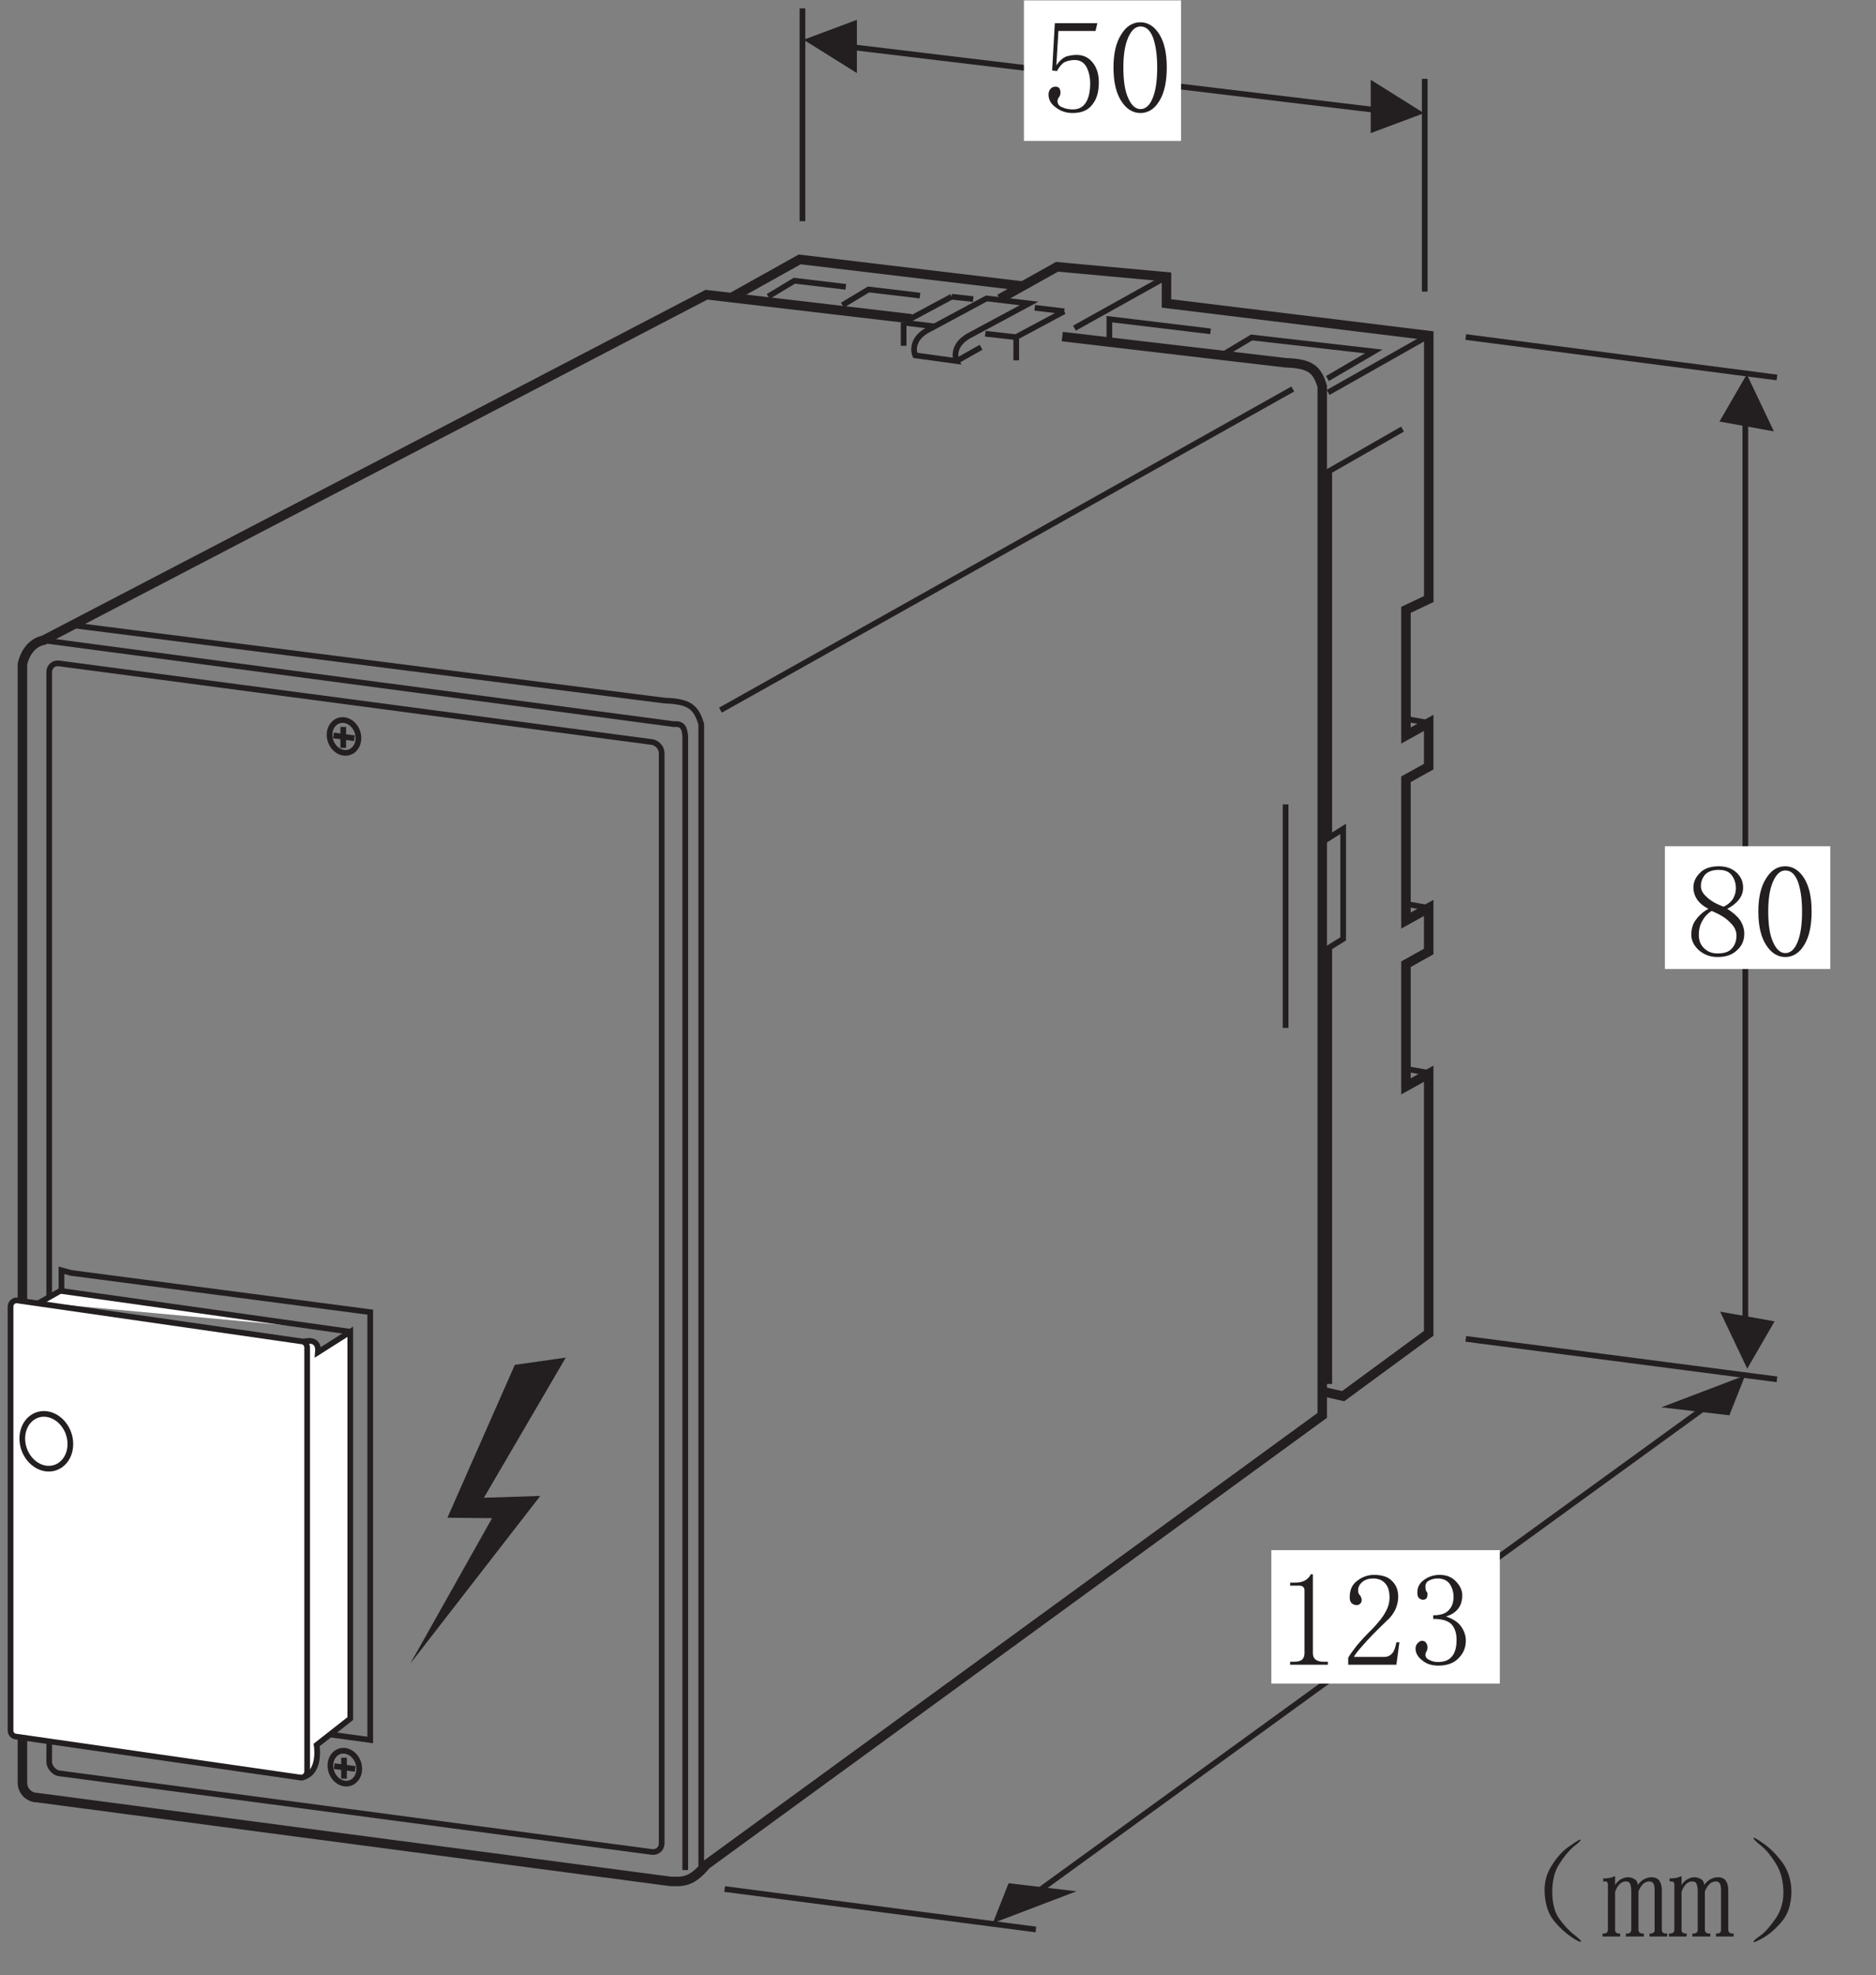 <?xml version="1.0" encoding="UTF-8"?>
<svg xmlns="http://www.w3.org/2000/svg" xmlns:xlink="http://www.w3.org/1999/xlink" width="97.92pt" height="103.06pt" viewBox="0 0 97.92 103.06" version="1.2">
<rect x="0" y="0" width="97.92" height="103.06" fill="#808080" stroke="none"/>
<defs>
<g>
<symbol overflow="visible" id="glyph0-0">
<path style="stroke:none;" d=""/>
</symbol>
<symbol overflow="visible" id="glyph0-1">
<path style="stroke:none;" d="M 1.344 -3.016 C 1.172 -2.953 0.984 -2.797 0.812 -2.547 L 0.922 -4.344 L 2.859 -4.344 L 2.953 -4.75 L 0.734 -4.75 L 0.594 -2.281 L 0.844 -2.25 C 0.969 -2.484 1.109 -2.641 1.25 -2.719 C 1.391 -2.781 1.562 -2.828 1.766 -2.828 C 2.031 -2.828 2.234 -2.719 2.375 -2.484 C 2.5 -2.25 2.578 -1.969 2.578 -1.609 C 2.578 -1.172 2.5 -0.828 2.344 -0.594 C 2.188 -0.359 1.969 -0.25 1.672 -0.25 C 1.484 -0.25 1.297 -0.281 1.125 -0.359 C 0.953 -0.422 0.875 -0.531 0.875 -0.688 C 0.875 -0.75 0.891 -0.812 0.953 -0.891 C 1 -0.953 1.031 -1.031 1.031 -1.141 C 1.031 -1.188 1.016 -1.25 0.984 -1.328 C 0.938 -1.406 0.875 -1.438 0.766 -1.438 C 0.656 -1.438 0.562 -1.391 0.5 -1.312 C 0.438 -1.234 0.406 -1.141 0.406 -1.031 C 0.406 -0.75 0.531 -0.531 0.797 -0.344 C 1.047 -0.156 1.328 -0.062 1.656 -0.062 C 2.125 -0.062 2.469 -0.203 2.688 -0.5 C 2.922 -0.781 3.031 -1.172 3.031 -1.656 C 3.031 -2.094 2.922 -2.438 2.703 -2.703 C 2.484 -2.969 2.219 -3.094 1.859 -3.094 C 1.688 -3.094 1.516 -3.062 1.344 -3.016 Z M 1.344 -3.016 "/>
</symbol>
<symbol overflow="visible" id="glyph0-2">
<path style="stroke:none;" d="M 2.391 -4 C 2.531 -3.609 2.609 -3.094 2.609 -2.438 C 2.609 -1.75 2.531 -1.219 2.375 -0.844 C 2.219 -0.453 2 -0.266 1.734 -0.266 C 1.484 -0.266 1.266 -0.453 1.094 -0.844 C 0.922 -1.219 0.844 -1.75 0.844 -2.438 C 0.844 -3.094 0.922 -3.609 1.094 -4 C 1.266 -4.391 1.484 -4.578 1.734 -4.578 C 2.031 -4.578 2.234 -4.391 2.391 -4 Z M 2.719 -0.688 C 2.984 -1.109 3.109 -1.703 3.109 -2.438 C 3.109 -3.172 2.984 -3.75 2.719 -4.172 C 2.469 -4.578 2.125 -4.797 1.734 -4.797 C 1.312 -4.797 0.984 -4.578 0.719 -4.141 C 0.453 -3.719 0.328 -3.141 0.328 -2.438 C 0.328 -1.672 0.469 -1.094 0.734 -0.688 C 1 -0.266 1.344 -0.062 1.734 -0.062 C 2.125 -0.062 2.469 -0.266 2.719 -0.688 Z M 2.719 -0.688 "/>
</symbol>
<symbol overflow="visible" id="glyph0-3">
<path style="stroke:none;" d="M 1.875 -4.828 C 1.797 -4.672 1.703 -4.578 1.562 -4.5 C 1.422 -4.422 1.25 -4.391 1.031 -4.391 L 0.797 -4.391 L 0.797 -4.234 L 1.281 -4.234 C 1.359 -4.234 1.438 -4.219 1.484 -4.156 C 1.531 -4.125 1.547 -4.062 1.547 -3.984 L 1.547 -0.703 C 1.547 -0.562 1.5 -0.453 1.422 -0.375 C 1.344 -0.312 1.219 -0.266 1.031 -0.266 L 0.797 -0.266 L 0.797 -0.109 L 2.766 -0.109 L 2.766 -0.266 L 2.5 -0.266 C 2.344 -0.266 2.219 -0.312 2.125 -0.375 C 2.031 -0.453 1.984 -0.562 1.984 -0.703 L 1.984 -4.828 Z M 1.875 -4.828 "/>
</symbol>
<symbol overflow="visible" id="glyph0-4">
<path style="stroke:none;" d="M 2.297 -2.844 C 2.156 -2.578 1.922 -2.297 1.625 -1.984 C 1.281 -1.641 1 -1.344 0.797 -1.094 C 0.594 -0.828 0.438 -0.625 0.359 -0.469 L 0.359 -0.109 L 2.875 -0.109 L 3.031 -1.281 L 2.875 -1.281 C 2.828 -1.031 2.766 -0.828 2.656 -0.703 C 2.547 -0.578 2.406 -0.516 2.25 -0.516 L 0.656 -0.516 C 0.703 -0.625 0.875 -0.844 1.156 -1.156 C 1.422 -1.469 1.828 -1.875 2.359 -2.391 C 2.578 -2.578 2.719 -2.781 2.828 -3 C 2.922 -3.219 2.969 -3.438 2.969 -3.656 C 2.969 -3.984 2.875 -4.25 2.656 -4.469 C 2.453 -4.688 2.141 -4.797 1.703 -4.797 C 1.406 -4.797 1.109 -4.703 0.844 -4.5 C 0.562 -4.297 0.438 -4.016 0.438 -3.625 C 0.438 -3.484 0.469 -3.391 0.531 -3.328 C 0.594 -3.266 0.688 -3.219 0.797 -3.219 C 0.875 -3.219 0.953 -3.25 0.984 -3.297 C 1.047 -3.344 1.062 -3.406 1.062 -3.5 C 1.062 -3.562 1.031 -3.641 0.984 -3.719 C 0.906 -3.781 0.875 -3.875 0.875 -3.984 C 0.875 -4.156 0.953 -4.312 1.109 -4.438 C 1.25 -4.547 1.438 -4.609 1.656 -4.609 C 1.938 -4.609 2.156 -4.516 2.297 -4.344 C 2.453 -4.172 2.516 -3.922 2.516 -3.609 C 2.516 -3.375 2.453 -3.109 2.297 -2.844 Z M 2.297 -2.844 "/>
</symbol>
<symbol overflow="visible" id="glyph0-5">
<path style="stroke:none;" d="M 2.812 -2.062 C 2.672 -2.297 2.406 -2.484 2 -2.625 C 2.297 -2.719 2.5 -2.859 2.641 -3.047 C 2.781 -3.234 2.844 -3.469 2.844 -3.734 C 2.844 -3.984 2.734 -4.234 2.516 -4.453 C 2.297 -4.688 2.016 -4.797 1.656 -4.797 C 1.344 -4.797 1.078 -4.703 0.844 -4.531 C 0.609 -4.359 0.5 -4.156 0.5 -3.875 C 0.5 -3.734 0.531 -3.625 0.594 -3.578 C 0.656 -3.531 0.719 -3.5 0.797 -3.5 C 0.875 -3.5 0.938 -3.531 0.984 -3.578 C 1.016 -3.641 1.031 -3.703 1.031 -3.797 C 1.031 -3.844 1.016 -3.891 0.984 -3.922 C 0.938 -3.969 0.922 -4.062 0.922 -4.203 C 0.922 -4.344 1 -4.453 1.141 -4.516 C 1.281 -4.578 1.422 -4.609 1.547 -4.609 C 1.844 -4.609 2.047 -4.516 2.188 -4.328 C 2.312 -4.141 2.391 -3.906 2.391 -3.656 C 2.391 -3.344 2.297 -3.109 2.125 -2.938 C 1.953 -2.766 1.688 -2.688 1.328 -2.688 L 1.328 -2.5 C 1.797 -2.5 2.109 -2.406 2.297 -2.203 C 2.469 -2 2.547 -1.734 2.547 -1.406 C 2.547 -1.016 2.469 -0.719 2.297 -0.531 C 2.141 -0.344 1.906 -0.25 1.578 -0.25 C 1.422 -0.25 1.266 -0.281 1.125 -0.359 C 0.984 -0.422 0.922 -0.516 0.922 -0.625 C 0.922 -0.672 0.938 -0.75 0.984 -0.812 C 1.016 -0.875 1.031 -0.938 1.031 -1.031 C 1.031 -1.078 1.016 -1.156 0.969 -1.234 C 0.922 -1.312 0.844 -1.359 0.734 -1.359 C 0.672 -1.359 0.594 -1.312 0.516 -1.234 C 0.438 -1.156 0.406 -1.047 0.406 -0.953 C 0.406 -0.719 0.531 -0.5 0.766 -0.328 C 0.984 -0.141 1.281 -0.062 1.594 -0.062 C 2.047 -0.062 2.406 -0.188 2.656 -0.453 C 2.906 -0.703 3.031 -1.016 3.031 -1.359 C 3.031 -1.594 2.969 -1.828 2.812 -2.062 Z M 2.812 -2.062 "/>
</symbol>
<symbol overflow="visible" id="glyph0-6">
<path style="stroke:none;" d="M 0.859 -1.922 C 0.969 -2.141 1.141 -2.328 1.359 -2.469 C 1.797 -2.281 2.109 -2.094 2.328 -1.859 C 2.547 -1.656 2.656 -1.422 2.656 -1.188 C 2.656 -0.922 2.578 -0.688 2.422 -0.516 C 2.266 -0.328 2.016 -0.25 1.672 -0.25 C 1.391 -0.25 1.156 -0.328 0.969 -0.516 C 0.781 -0.688 0.688 -0.922 0.688 -1.219 C 0.688 -1.469 0.734 -1.703 0.859 -1.922 Z M 2.844 -1.984 C 2.703 -2.188 2.469 -2.391 2.172 -2.578 C 2.453 -2.719 2.656 -2.891 2.797 -3.078 C 2.938 -3.266 3 -3.469 3 -3.688 C 3 -3.984 2.891 -4.25 2.656 -4.469 C 2.422 -4.688 2.109 -4.797 1.734 -4.797 C 1.312 -4.797 0.984 -4.688 0.766 -4.469 C 0.531 -4.25 0.406 -3.984 0.406 -3.688 C 0.406 -3.453 0.484 -3.234 0.609 -3.047 C 0.75 -2.859 0.938 -2.703 1.188 -2.578 C 0.906 -2.422 0.688 -2.219 0.531 -2 C 0.375 -1.797 0.297 -1.531 0.297 -1.219 C 0.297 -0.922 0.438 -0.641 0.703 -0.406 C 0.984 -0.172 1.297 -0.062 1.672 -0.062 C 2.094 -0.062 2.422 -0.172 2.672 -0.406 C 2.938 -0.641 3.062 -0.922 3.062 -1.281 C 3.062 -1.531 2.984 -1.766 2.844 -1.984 Z M 2.469 -3.094 C 2.359 -2.922 2.188 -2.781 1.984 -2.688 C 1.594 -2.828 1.297 -3 1.109 -3.188 C 0.891 -3.375 0.797 -3.562 0.797 -3.766 C 0.797 -3.969 0.859 -4.156 1 -4.344 C 1.156 -4.516 1.391 -4.609 1.734 -4.609 C 2.047 -4.609 2.266 -4.516 2.406 -4.328 C 2.547 -4.141 2.625 -3.906 2.625 -3.656 C 2.625 -3.438 2.562 -3.25 2.469 -3.094 Z M 2.469 -3.094 "/>
</symbol>
<symbol overflow="visible" id="glyph0-7">
<path style="stroke:none;" d="M 4.75 -1.047 C 4.516 -1.375 4.391 -1.844 4.391 -2.438 C 4.391 -3.031 4.516 -3.531 4.766 -3.906 C 5 -4.281 5.25 -4.578 5.5 -4.797 C 5.766 -5 5.875 -5.109 5.875 -5.156 C 5.859 -5.203 5.672 -5.094 5.297 -4.828 C 4.922 -4.578 4.609 -4.219 4.344 -3.781 C 4.062 -3.344 3.953 -2.844 4 -2.281 C 4.047 -1.719 4.203 -1.266 4.484 -0.922 C 4.766 -0.578 5.062 -0.312 5.375 -0.094 C 5.672 0.109 5.844 0.188 5.891 0.156 C 5.922 0.125 5.797 0 5.516 -0.219 C 5.234 -0.438 4.984 -0.719 4.75 -1.047 Z M 4.75 -1.047 "/>
</symbol>
<symbol overflow="visible" id="glyph0-8">
<path style="stroke:none;" d="M 0.109 -3.141 L 0.109 -2.984 L 0.219 -2.984 C 0.266 -2.984 0.312 -2.969 0.328 -2.938 C 0.344 -2.906 0.359 -2.875 0.359 -2.828 L 0.359 -0.453 C 0.359 -0.391 0.328 -0.344 0.297 -0.312 C 0.266 -0.281 0.203 -0.266 0.141 -0.266 L 0.078 -0.266 L 0.078 -0.109 L 1 -0.109 L 1 -0.266 L 0.953 -0.266 C 0.875 -0.266 0.828 -0.281 0.797 -0.312 C 0.75 -0.344 0.734 -0.391 0.734 -0.453 L 0.734 -2.438 C 0.797 -2.625 0.875 -2.75 0.969 -2.844 C 1.062 -2.938 1.172 -2.984 1.297 -2.984 C 1.422 -2.984 1.484 -2.938 1.516 -2.859 C 1.547 -2.781 1.578 -2.656 1.578 -2.5 L 1.578 -0.453 C 1.578 -0.391 1.547 -0.344 1.516 -0.312 C 1.484 -0.281 1.422 -0.266 1.359 -0.266 L 1.297 -0.266 L 1.297 -0.109 L 2.234 -0.109 L 2.234 -0.266 L 2.172 -0.266 C 2.109 -0.266 2.047 -0.281 2.016 -0.312 C 1.984 -0.344 1.953 -0.391 1.953 -0.453 L 1.953 -2.469 C 2.016 -2.625 2.094 -2.75 2.188 -2.844 C 2.281 -2.938 2.406 -2.984 2.531 -2.984 C 2.609 -2.984 2.688 -2.953 2.719 -2.891 C 2.781 -2.828 2.797 -2.688 2.797 -2.5 L 2.797 -0.453 C 2.797 -0.391 2.781 -0.344 2.734 -0.312 C 2.703 -0.281 2.656 -0.266 2.578 -0.266 L 2.531 -0.266 L 2.531 -0.109 L 3.453 -0.109 L 3.453 -0.266 L 3.391 -0.266 C 3.328 -0.266 3.266 -0.281 3.234 -0.312 C 3.203 -0.344 3.172 -0.391 3.172 -0.453 L 3.172 -2.516 C 3.172 -2.719 3.141 -2.875 3.047 -3.016 C 2.969 -3.141 2.828 -3.203 2.609 -3.203 C 2.484 -3.203 2.359 -3.156 2.234 -3.094 C 2.125 -3.031 2.016 -2.938 1.922 -2.797 C 1.906 -2.938 1.859 -3.031 1.766 -3.094 C 1.672 -3.156 1.547 -3.203 1.391 -3.203 C 1.266 -3.203 1.141 -3.156 1.031 -3.094 C 0.922 -3.031 0.828 -2.938 0.734 -2.797 L 0.734 -3.25 L 0.688 -3.25 C 0.625 -3.219 0.562 -3.188 0.469 -3.172 C 0.375 -3.156 0.281 -3.141 0.188 -3.141 Z M 0.109 -3.141 "/>
</symbol>
<symbol overflow="visible" id="glyph0-9">
<path style="stroke:none;" d="M 3 -2.422 C 3 -3.016 2.844 -3.531 2.531 -3.969 C 2.203 -4.406 1.859 -4.75 1.531 -4.969 C 1.203 -5.203 1.031 -5.297 1.016 -5.25 C 1.016 -5.203 1.141 -5.062 1.422 -4.844 C 1.672 -4.641 1.922 -4.344 2.156 -3.969 C 2.406 -3.594 2.547 -3.141 2.578 -2.578 C 2.609 -2.016 2.484 -1.531 2.219 -1.109 C 1.922 -0.688 1.672 -0.375 1.422 -0.188 C 1.141 0 1.016 0.125 1.016 0.172 C 1.031 0.219 1.203 0.141 1.562 -0.062 C 1.922 -0.281 2.234 -0.562 2.547 -0.953 C 2.844 -1.328 2.984 -1.812 3 -2.422 Z M 3 -2.422 "/>
</symbol>
</g>
<clipPath id="clip1">
  <path d="M 36 96 L 56 96 L 56 102.129 L 36 102.129 Z M 36 96 "/>
</clipPath>
<clipPath id="clip2">
  <path d="M 0.402 12 L 72 12 L 72 101 L 0.402 101 Z M 0.402 12 "/>
</clipPath>
<clipPath id="clip3">
  <path d="M 0.402 31 L 38 31 L 38 100 L 0.402 100 Z M 0.402 31 "/>
</clipPath>
<clipPath id="clip4">
  <path d="M 0.402 32 L 37 32 L 37 99 L 0.402 99 Z M 0.402 32 "/>
</clipPath>
<clipPath id="clip5">
  <path d="M 0.402 65 L 20 65 L 20 72 L 0.402 72 Z M 0.402 65 "/>
</clipPath>
<clipPath id="clip6">
  <path d="M 0.402 67 L 17 67 L 17 93 L 0.402 93 Z M 0.402 67 "/>
</clipPath>
<clipPath id="clip7">
  <path d="M 0.402 66 L 18 66 L 18 95 L 0.402 95 Z M 0.402 66 "/>
</clipPath>
<clipPath id="clip8">
  <path d="M 0.402 72 L 6 72 L 6 79 L 0.402 79 Z M 0.402 72 "/>
</clipPath>
</defs>
<g id="surface1">
<path style="fill:none;stroke-width:3;stroke-linecap:butt;stroke-linejoin:miter;stroke:rgb(13.73%,12.16%,12.549%);stroke-opacity:1;stroke-miterlimit:4;" d="M 529.862 25.066 L 905.523 297.568 " transform="matrix(0.099,0,0,-0.099,0.403,102.128)"/>
<path style="fill:none;stroke-width:3;stroke-linecap:butt;stroke-linejoin:miter;stroke:rgb(13.73%,12.16%,12.549%);stroke-opacity:1;stroke-miterlimit:4;" d="M 419.016 1027.171 L 419.016 915.024 " transform="matrix(0.099,0,0,-0.099,0.403,102.128)"/>
<path style="fill:none;stroke-width:3;stroke-linecap:butt;stroke-linejoin:miter;stroke:rgb(13.73%,12.16%,12.549%);stroke-opacity:1;stroke-miterlimit:4;" d="M 747.099 990.038 L 747.099 877.892 " transform="matrix(0.099,0,0,-0.099,0.403,102.128)"/>
<path style="fill:none;stroke-width:3;stroke-linecap:butt;stroke-linejoin:miter;stroke:rgb(13.73%,12.16%,12.549%);stroke-opacity:1;stroke-miterlimit:4;" d="M 430.053 1008.565 L 736.495 971.787 " transform="matrix(0.099,0,0,-0.099,0.403,102.128)"/>
<path style=" stroke:none;fill-rule:nonzero;fill:rgb(13.73%,12.16%,12.549%);fill-opacity:1;" d="M 74.328 5.906 L 71.547 4.164 L 71.547 6.945 L 74.328 5.906 "/>
<path style=" stroke:none;fill-rule:nonzero;fill:rgb(13.73%,12.16%,12.549%);fill-opacity:1;" d="M 41.945 2.074 L 44.727 3.812 L 44.727 1.035 L 41.945 2.074 "/>
<path style=" stroke:none;fill-rule:nonzero;fill:rgb(13.73%,12.16%,12.549%);fill-opacity:1;" d="M 90.266 73.848 L 91.09 71.766 L 86.719 73.43 L 90.266 73.848 "/>
<path style=" stroke:none;fill-rule:nonzero;fill:rgb(13.73%,12.16%,12.549%);fill-opacity:1;" d="M 92.59 22.508 L 91.176 19.531 L 89.75 21.996 L 92.59 22.508 "/>
<path style=" stroke:none;fill-rule:nonzero;fill:rgb(13.73%,12.16%,12.549%);fill-opacity:1;" d="M 52.645 98.262 L 51.82 100.348 L 56.188 98.684 L 52.645 98.262 "/>
<path style="fill:none;stroke-width:3;stroke-linecap:butt;stroke-linejoin:miter;stroke:rgb(13.73%,12.16%,12.549%);stroke-opacity:1;stroke-miterlimit:4;" d="M 916.127 319.682 L 916.127 807.884 " transform="matrix(0.099,0,0,-0.099,0.403,102.128)"/>
<path style=" stroke:none;fill-rule:nonzero;fill:rgb(13.73%,12.16%,12.549%);fill-opacity:1;" d="M 89.785 68.438 L 91.199 71.414 L 92.625 68.945 L 89.785 68.438 "/>
<path style="fill:none;stroke-width:3;stroke-linecap:butt;stroke-linejoin:miter;stroke:rgb(13.73%,12.16%,12.549%);stroke-opacity:1;stroke-miterlimit:4;" d="M 768.74 853.964 L 932.801 832.639 " transform="matrix(0.099,0,0,-0.099,0.403,102.128)"/>
<path style="fill:none;stroke-width:3;stroke-linecap:butt;stroke-linejoin:miter;stroke:rgb(13.73%,12.16%,12.549%);stroke-opacity:1;stroke-miterlimit:4;" d="M 768.74 325.95 L 932.801 304.624 " transform="matrix(0.099,0,0,-0.099,0.403,102.128)"/>
<g clip-path="url(#clip1)" clip-rule="nonzero">
<path style="fill:none;stroke-width:3;stroke-linecap:butt;stroke-linejoin:miter;stroke:rgb(13.73%,12.16%,12.549%);stroke-opacity:1;stroke-miterlimit:4;" d="M 377.981 35.985 L 542.082 14.66 " transform="matrix(0.099,0,0,-0.099,0.403,102.128)"/>
</g>
<path style=" stroke:none;fill-rule:nonzero;fill:rgb(100%,100%,100%);fill-opacity:1;" d="M 53.445 7.352 L 61.645 7.352 L 61.645 0.02 L 53.445 0.02 Z M 53.445 7.352 "/>
<g style="fill:rgb(13.73%,12.16%,12.549%);fill-opacity:1;">
  <use xlink:href="#glyph0-1" x="54.324" y="5.959"/>
  <use xlink:href="#glyph0-2" x="57.792" y="5.959"/>
</g>
<path style=" stroke:none;fill-rule:nonzero;fill:rgb(100%,100%,100%);fill-opacity:1;" d="M 86.902 50.559 L 95.535 50.559 L 95.535 44.156 L 86.902 44.156 Z M 86.902 50.559 "/>
<path style=" stroke:none;fill-rule:nonzero;fill:rgb(100%,100%,100%);fill-opacity:1;" d="M 66.359 87.844 L 78.285 87.844 L 78.285 80.883 L 66.359 80.883 Z M 66.359 87.844 "/>
<g style="fill:rgb(13.73%,12.16%,12.549%);fill-opacity:1;">
  <use xlink:href="#glyph0-3" x="66.543" y="86.97"/>
  <use xlink:href="#glyph0-4" x="70.012" y="86.97"/>
  <use xlink:href="#glyph0-5" x="73.48" y="86.97"/>
</g>
<g style="fill:rgb(13.73%,12.16%,12.549%);fill-opacity:1;">
  <use xlink:href="#glyph0-6" x="87.983" y="49.997"/>
  <use xlink:href="#glyph0-2" x="91.451" y="49.997"/>
</g>
<g style="fill:rgb(13.73%,12.16%,12.549%);fill-opacity:1;">
  <use xlink:href="#glyph0-7" x="76.631" y="101.153"/>
  <use xlink:href="#glyph0-8" x="83.568" y="101.153"/>
  <use xlink:href="#glyph0-8" x="87.036" y="101.153"/>
  <use xlink:href="#glyph0-9" x="90.505" y="101.153"/>
</g>
<path style="fill:none;stroke-width:3;stroke-linecap:butt;stroke-linejoin:miter;stroke:rgb(13.73%,12.16%,12.549%);stroke-opacity:1;stroke-miterlimit:4;" d="M 673.74 607.636 L 673.74 489.853 " transform="matrix(0.099,0,0,-0.099,0.403,102.128)"/>
<path style="fill:none;stroke-width:5;stroke-linecap:butt;stroke-linejoin:miter;stroke:rgb(13.73%,12.16%,12.549%);stroke-opacity:1;stroke-miterlimit:4;" d="M 381.765 874.896 L 417.558 894.881 L 534.947 880.848 " transform="matrix(0.099,0,0,-0.099,0.403,102.128)"/>
<path style="fill:none;stroke-width:5;stroke-linecap:butt;stroke-linejoin:miter;stroke:rgb(13.73%,12.16%,12.549%);stroke-opacity:1;stroke-miterlimit:4;" d="M 522.964 874.068 L 553.237 890.979 L 610.946 885.697 L 610.946 871.663 L 749.227 854.753 L 749.227 715.88 L 737.205 710.165 L 737.205 643.941 L 749.188 650.603 L 749.188 627.543 L 737.205 620.881 L 737.205 546.419 L 749.188 553.081 L 749.188 530.1 L 737.205 523.398 L 737.205 459.028 L 749.188 465.689 L 749.188 328.867 L 704.093 295.755 L 693.962 298.041 " transform="matrix(0.099,0,0,-0.099,0.403,102.128)"/>
<path style="fill:none;stroke-width:3;stroke-linecap:butt;stroke-linejoin:miter;stroke:rgb(13.73%,12.16%,12.549%);stroke-opacity:1;stroke-miterlimit:4;" d="M 610.946 885.697 L 562.422 858.655 " transform="matrix(0.099,0,0,-0.099,0.403,102.128)"/>
<path style="fill:none;stroke-width:3;stroke-linecap:butt;stroke-linejoin:miter;stroke:rgb(13.73%,12.16%,12.549%);stroke-opacity:1;stroke-miterlimit:4;" d="M 642.008 845.45 L 655.805 853.728 L 720.215 846.357 L 695.815 832.087 " transform="matrix(0.099,0,0,-0.099,0.403,102.128)"/>
<path style="fill:none;stroke-width:3;stroke-linecap:butt;stroke-linejoin:miter;stroke:rgb(13.73%,12.16%,12.549%);stroke-opacity:1;stroke-miterlimit:4;" d="M 400.962 875.329 L 414.759 883.647 L 441.879 880.414 " transform="matrix(0.099,0,0,-0.099,0.403,102.128)"/>
<path style="fill:none;stroke-width:3;stroke-linecap:butt;stroke-linejoin:miter;stroke:rgb(13.73%,12.16%,12.549%);stroke-opacity:1;stroke-miterlimit:4;" d="M 440.066 870.757 L 453.862 879.035 L 480.983 875.802 " transform="matrix(0.099,0,0,-0.099,0.403,102.128)"/>
<path style="fill:none;stroke-width:3;stroke-linecap:butt;stroke-linejoin:miter;stroke:rgb(13.73%,12.16%,12.549%);stroke-opacity:1;stroke-miterlimit:4;" d="M 580.83 853.255 L 580.83 863.386 L 634.164 856.96 " transform="matrix(0.099,0,0,-0.099,0.403,102.128)"/>
<path style="fill:none;stroke-width:3;stroke-linecap:butt;stroke-linejoin:miter;stroke:rgb(13.73%,12.16%,12.549%);stroke-opacity:1;stroke-miterlimit:4;" d="M 500.298 841.311 L 513.188 848.564 " transform="matrix(0.099,0,0,-0.099,0.403,102.128)"/>
<path style="fill:none;stroke-width:3;stroke-linecap:butt;stroke-linejoin:miter;stroke:rgb(13.73%,12.16%,12.549%);stroke-opacity:1;stroke-miterlimit:4;" d="M 478.46 844.307 C 478.46 844.307 474.557 852.821 486.738 858.537 L 516.065 874.305 L 538.495 871.663 L 508.576 855.581 C 496.395 849.825 500.298 841.311 500.298 841.311 Z M 478.46 844.307 " transform="matrix(0.099,0,0,-0.099,0.403,102.128)"/>
<path style="fill:none;stroke-width:3;stroke-linecap:butt;stroke-linejoin:miter;stroke:rgb(13.73%,12.16%,12.549%);stroke-opacity:1;stroke-miterlimit:4;" d="M 472.35 861.651 L 497.657 875.211 " transform="matrix(0.099,0,0,-0.099,0.403,102.128)"/>
<path style="fill:none;stroke-width:3;stroke-linecap:butt;stroke-linejoin:miter;stroke:rgb(13.73%,12.16%,12.549%);stroke-opacity:1;stroke-miterlimit:4;" d="M 472.35 861.651 L 472.35 849.352 " transform="matrix(0.099,0,0,-0.099,0.403,102.128)"/>
<path style="fill:none;stroke-width:3;stroke-linecap:butt;stroke-linejoin:miter;stroke:rgb(13.73%,12.16%,12.549%);stroke-opacity:1;stroke-miterlimit:4;" d="M 472.468 861.533 L 488.354 859.601 " transform="matrix(0.099,0,0,-0.099,0.403,102.128)"/>
<path style="fill:none;stroke-width:3;stroke-linecap:butt;stroke-linejoin:miter;stroke:rgb(13.73%,12.16%,12.549%);stroke-opacity:1;stroke-miterlimit:4;" d="M 531.715 853.964 L 557.021 867.524 " transform="matrix(0.099,0,0,-0.099,0.403,102.128)"/>
<path style="fill:none;stroke-width:3;stroke-linecap:butt;stroke-linejoin:miter;stroke:rgb(13.73%,12.16%,12.549%);stroke-opacity:1;stroke-miterlimit:4;" d="M 531.715 853.964 L 531.715 841.666 " transform="matrix(0.099,0,0,-0.099,0.403,102.128)"/>
<path style="fill:none;stroke-width:3;stroke-linecap:butt;stroke-linejoin:miter;stroke:rgb(13.73%,12.16%,12.549%);stroke-opacity:1;stroke-miterlimit:4;" d="M 531.833 853.846 L 515.395 855.699 " transform="matrix(0.099,0,0,-0.099,0.403,102.128)"/>
<path style="fill:none;stroke-width:3;stroke-linecap:butt;stroke-linejoin:miter;stroke:rgb(13.73%,12.16%,12.549%);stroke-opacity:1;stroke-miterlimit:4;" d="M 541.49 869.377 L 557.021 867.524 " transform="matrix(0.099,0,0,-0.099,0.403,102.128)"/>
<path style="fill:none;stroke-width:3;stroke-linecap:butt;stroke-linejoin:miter;stroke:rgb(13.73%,12.16%,12.549%);stroke-opacity:1;stroke-miterlimit:4;" d="M 497.657 875.211 L 509.049 873.95 " transform="matrix(0.099,0,0,-0.099,0.403,102.128)"/>
<path style="fill:none;stroke-width:3;stroke-linecap:butt;stroke-linejoin:miter;stroke:rgb(13.73%,12.16%,12.549%);stroke-opacity:1;stroke-miterlimit:4;" d="M 749.227 854.753 L 696.17 824.755 " transform="matrix(0.099,0,0,-0.099,0.403,102.128)"/>
<path style="fill:none;stroke-width:3;stroke-linecap:butt;stroke-linejoin:miter;stroke:rgb(13.73%,12.16%,12.549%);stroke-opacity:1;stroke-miterlimit:4;" d="M 735.391 805.44 L 696.761 783.326 L 696.761 590.134 L 704.093 594.746 L 704.093 536.761 L 696.761 532.189 L 696.761 302.18 " transform="matrix(0.099,0,0,-0.099,0.403,102.128)"/>
<path style="fill:none;stroke-width:3;stroke-linecap:butt;stroke-linejoin:miter;stroke:rgb(13.73%,12.16%,12.549%);stroke-opacity:1;stroke-miterlimit:4;" d="M 737.205 652.692 L 749.188 650.603 " transform="matrix(0.099,0,0,-0.099,0.403,102.128)"/>
<path style="fill:none;stroke-width:3;stroke-linecap:butt;stroke-linejoin:miter;stroke:rgb(13.73%,12.16%,12.549%);stroke-opacity:1;stroke-miterlimit:4;" d="M 737.205 555.17 L 749.188 553.081 " transform="matrix(0.099,0,0,-0.099,0.403,102.128)"/>
<path style="fill:none;stroke-width:3;stroke-linecap:butt;stroke-linejoin:miter;stroke:rgb(13.73%,12.16%,12.549%);stroke-opacity:1;stroke-miterlimit:4;" d="M 737.205 468.252 L 749.188 466.123 " transform="matrix(0.099,0,0,-0.099,0.403,102.128)"/>
<g clip-path="url(#clip2)" clip-rule="nonzero">
<path style="fill:none;stroke-width:5;stroke-linecap:butt;stroke-linejoin:miter;stroke:rgb(13.73%,12.16%,12.549%);stroke-opacity:1;stroke-miterlimit:4;" d="M 555.997 854.201 L 673.74 840.404 C 686.63 839.931 690.296 837.172 693.056 827.948 L 693.056 285.624 L 368.245 48.757 C 360.125 39.06 355.513 39.967 349.403 40.006 L 15.604 84.155 C 11.268 84.155 7.76 87.663 7.76 91.999 L 7.76 681.665 C 10.519 693.175 18.797 694.121 18.797 694.121 L 368.403 876.275 L 476.41 863.583 " transform="matrix(0.099,0,0,-0.099,0.403,102.128)"/>
</g>
<path style="fill:none;stroke-width:3;stroke-linecap:butt;stroke-linejoin:miter;stroke:rgb(13.73%,12.16%,12.549%);stroke-opacity:1;stroke-miterlimit:4;" d="M 365.643 46.865 L 365.643 649.933 C 362.884 659.157 359.218 661.916 346.328 662.35 L 35.353 701.926 " transform="matrix(0.099,0,0,-0.099,0.403,102.128)"/>
<path style="fill:none;stroke-width:3;stroke-linecap:butt;stroke-linejoin:miter;stroke:rgb(13.73%,12.16%,12.549%);stroke-opacity:1;stroke-miterlimit:4;" d="M 375.774 657.304 L 677.525 826.568 " transform="matrix(0.099,0,0,-0.099,0.403,102.128)"/>
<g clip-path="url(#clip3)" clip-rule="nonzero">
<path style="fill:none;stroke-width:3;stroke-linecap:butt;stroke-linejoin:miter;stroke:rgb(13.73%,12.16%,12.549%);stroke-opacity:1;stroke-miterlimit:4;" d="M 18.797 694.121 L 351.255 649.933 C 355.986 650.406 356.892 647.647 357.208 643.508 L 357.208 45.998 " transform="matrix(0.099,0,0,-0.099,0.403,102.128)"/>
</g>
<g clip-path="url(#clip4)" clip-rule="nonzero">
<path style="fill:none;stroke-width:3;stroke-linecap:butt;stroke-linejoin:miter;stroke:rgb(13.73%,12.16%,12.549%);stroke-opacity:1;stroke-miterlimit:4;" d="M 21.872 677.408 C 21.872 680.285 24.198 682.335 27.075 681.941 L 339.587 640.512 C 342.465 640.118 344.791 637.476 344.791 634.599 L 344.791 60.07 C 344.791 57.153 342.426 55.143 339.548 55.537 L 27.075 96.966 C 24.198 97.36 21.872 100.671 21.872 102.879 Z M 21.872 677.408 " transform="matrix(0.099,0,0,-0.099,0.403,102.128)"/>
</g>
<path style="fill:none;stroke-width:3;stroke-linecap:butt;stroke-linejoin:miter;stroke:rgb(13.73%,12.16%,12.549%);stroke-opacity:1;stroke-miterlimit:4;" d="M 28.337 362.097 L 28.337 136.661 L 191.136 114.547 L 191.136 340.022 L 33.382 360.717 Z M 28.337 362.097 " transform="matrix(0.099,0,0,-0.099,0.403,102.128)"/>
<path style="fill:none;stroke-width:3;stroke-linecap:butt;stroke-linejoin:miter;stroke:rgb(13.73%,12.16%,12.549%);stroke-opacity:1;stroke-miterlimit:4;" d="M 177.3 652.061 C 173.122 652.534 169.692 649.066 169.692 644.335 C 169.692 639.566 173.122 635.308 177.3 634.835 C 181.518 634.362 184.908 637.831 184.908 642.561 C 184.908 647.331 181.518 651.588 177.3 652.061 Z M 177.3 652.061 " transform="matrix(0.099,0,0,-0.099,0.403,102.128)"/>
<path style="fill:none;stroke-width:3;stroke-linecap:butt;stroke-linejoin:miter;stroke:rgb(13.73%,12.16%,12.549%);stroke-opacity:1;stroke-miterlimit:4;" d="M 171.742 643.981 L 182.779 642.522 " transform="matrix(0.099,0,0,-0.099,0.403,102.128)"/>
<path style="fill:none;stroke-width:3;stroke-linecap:butt;stroke-linejoin:miter;stroke:rgb(13.73%,12.16%,12.549%);stroke-opacity:1;stroke-miterlimit:4;" d="M 176.906 648.474 L 176.906 637.437 " transform="matrix(0.099,0,0,-0.099,0.403,102.128)"/>
<path style="fill:none;stroke-width:3;stroke-linecap:butt;stroke-linejoin:miter;stroke:rgb(13.73%,12.16%,12.549%);stroke-opacity:1;stroke-miterlimit:4;" d="M 177.734 108.831 C 173.555 109.304 170.126 105.835 170.126 101.066 C 170.126 96.296 173.516 92.078 177.734 91.566 C 181.912 91.093 185.342 94.562 185.342 99.331 C 185.342 104.101 181.952 108.319 177.734 108.831 Z M 177.734 108.831 " transform="matrix(0.099,0,0,-0.099,0.403,102.128)"/>
<path style="fill:none;stroke-width:3;stroke-linecap:butt;stroke-linejoin:miter;stroke:rgb(13.73%,12.16%,12.549%);stroke-opacity:1;stroke-miterlimit:4;" d="M 172.136 100.75 L 183.213 99.292 " transform="matrix(0.099,0,0,-0.099,0.403,102.128)"/>
<path style="fill:none;stroke-width:3;stroke-linecap:butt;stroke-linejoin:miter;stroke:rgb(13.73%,12.16%,12.549%);stroke-opacity:1;stroke-miterlimit:4;" d="M 177.3 105.205 L 177.3 94.167 " transform="matrix(0.099,0,0,-0.099,0.403,102.128)"/>
<path style="fill-rule:nonzero;fill:rgb(100%,100%,100%);fill-opacity:1;stroke-width:3;stroke-linecap:butt;stroke-linejoin:miter;stroke:rgb(13.73%,12.16%,12.549%);stroke-opacity:1;stroke-miterlimit:4;" d="M 154.595 94.719 C 165.553 96.454 162.873 111.906 162.873 111.906 L 180.611 125.821 L 180.611 329.695 L 163.583 318.894 C 164.331 327.527 155.502 324.294 155.502 324.294 " transform="matrix(0.099,0,0,-0.099,0.403,102.128)"/>
<path style=" stroke:none;fill-rule:nonzero;fill:rgb(100%,100%,100%);fill-opacity:1;" d="M 18.301 69.457 L 3.152 67.32 L 2.012 67.961 "/>
<g clip-path="url(#clip5)" clip-rule="nonzero">
<path style="fill:none;stroke-width:3;stroke-linecap:butt;stroke-linejoin:miter;stroke:rgb(13.73%,12.16%,12.549%);stroke-opacity:1;stroke-miterlimit:4;" d="M 180.611 329.695 L 27.745 351.257 L 16.235 344.792 " transform="matrix(0.099,0,0,-0.099,0.403,102.128)"/>
</g>
<g clip-path="url(#clip6)" clip-rule="nonzero">
<path style=" stroke:none;fill-rule:nonzero;fill:rgb(100%,100%,100%);fill-opacity:1;" d="M 15.723 92.742 C 15.898 92.742 16.047 92.602 16.047 92.422 L 16.047 70.277 C 16.047 70.098 15.898 69.953 15.723 69.953 L 0.875 67.816 C 0.695 67.816 0.551 67.961 0.551 68.141 L 0.551 90.285 C 0.551 90.465 0.695 90.605 0.875 90.605 L 15.723 92.742 "/>
</g>
<g clip-path="url(#clip7)" clip-rule="nonzero">
<path style="fill:none;stroke-width:3;stroke-linecap:butt;stroke-linejoin:miter;stroke:rgb(13.73%,12.16%,12.549%);stroke-opacity:1;stroke-miterlimit:4;" d="M 154.595 94.719 C 156.369 94.719 157.867 96.138 157.867 97.952 L 157.867 321.417 C 157.867 323.23 156.369 324.688 154.595 324.688 L 4.764 346.25 C 2.951 346.25 1.492 344.792 1.492 342.979 L 1.492 119.514 C 1.492 117.7 2.951 116.281 4.764 116.281 Z M 154.595 94.719 " transform="matrix(0.099,0,0,-0.099,0.403,102.128)"/>
</g>
<path style=" stroke:none;fill-rule:nonzero;fill:rgb(13.73%,12.16%,12.549%);fill-opacity:1;" d="M 26.871 71.215 L 23.355 79.191 L 25.684 79.215 L 21.41 86.812 L 28.199 78.055 L 25.258 78.148 L 29.531 70.836 L 26.871 71.215 "/>
<g clip-path="url(#clip8)" clip-rule="nonzero">
<path style="fill:none;stroke-width:3;stroke-linecap:butt;stroke-linejoin:miter;stroke:rgb(13.73%,12.16%,12.549%);stroke-opacity:1;stroke-miterlimit:4;" d="M 20.335 286.334 C 13.358 287.122 7.681 281.367 7.681 273.405 C 7.681 265.481 13.358 258.425 20.335 257.598 C 27.351 256.809 33.027 262.564 33.027 270.527 C 33.027 278.45 27.351 285.506 20.335 286.334 Z M 20.335 286.334 " transform="matrix(0.099,0,0,-0.099,0.403,102.128)"/>
</g>
</g>
</svg>
